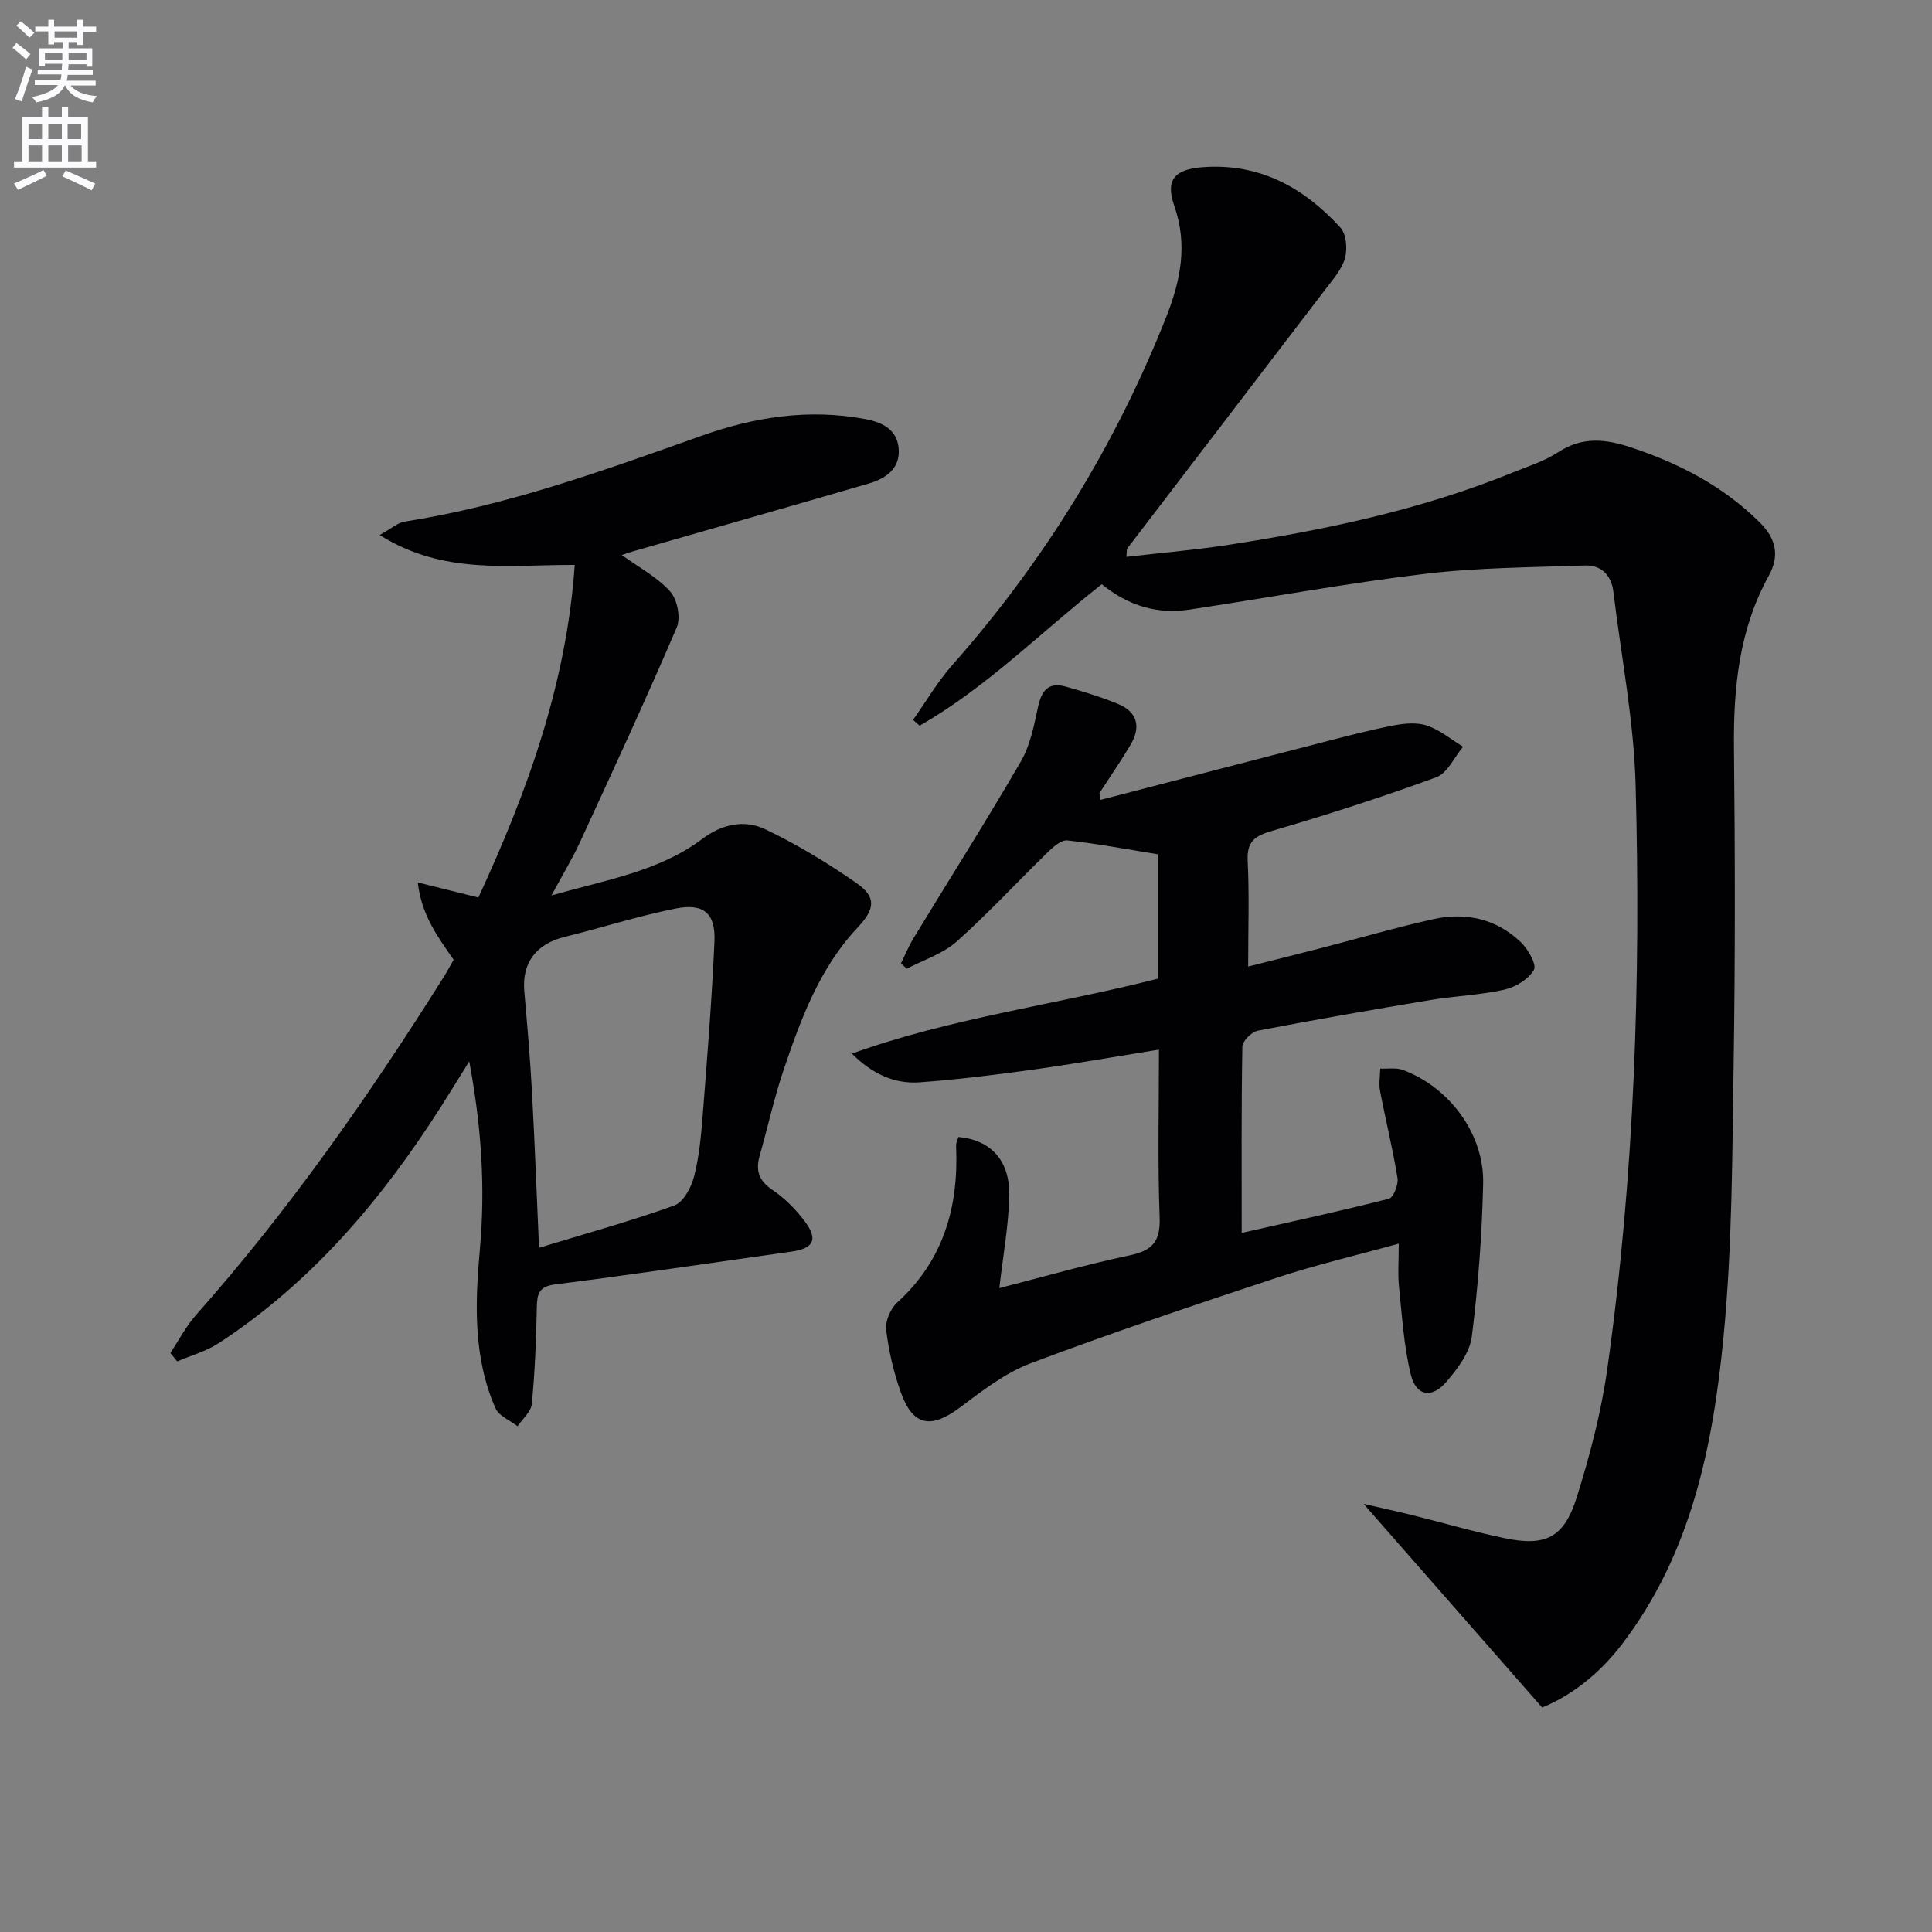 <svg enable-background="new 0 0 400 400" viewBox="0 0 400 400" xmlns="http://www.w3.org/2000/svg"><rect x="0" y="0" width="400" height="400" fill="#808080" stroke="none"/><path d="m2.6 9.9.8-1c.9.7 1.9 1.4 2.9 2.3l-.9 1.1c-1.1-1-2-1.8-2.8-2.4zm.5 10.6c.9-2.1 1.6-4.3 2.3-6.7.4.2.8.4 1.3.6-.7 2.1-1.5 4.3-2.2 6.6zm.3-15.2.9-.9c1 .8 2 1.6 2.8 2.4l-1 1c-.9-.9-1.8-1.7-2.7-2.5zm12.6-1.2h1.2v1.4h2.7v1.1h-2.7v2.7h-1.2v-.6h-1.8v1.3h4.9v3.8h-1.2v-.5h-3.7c0 .4-.1.9-.1 1.2h5.1v1h-5.2c0 .5-.1.9-.2 1.2h6v1h-5.2c1.1 1.3 2.9 2 5.5 2.2-.4.4-.7.8-.9 1.3-2.9-.5-4.8-1.6-5.7-3.5h-.1c-.8 1.7-2.7 2.9-5.9 3.5-.2-.4-.6-.8-.9-1.1 2.8-.6 4.6-1.4 5.4-2.5h-4.8v-1h5.3c.1-.3.2-.7.2-1.2h-4.9v-1h5c0-.4 0-.8.1-1.2h-3.6v.5h-1.2v-3.7h4.9v-1.3h-1.8v.5h-1.2v-2.7h-2.7v-1h2.7v-1.4h1.2v1.4h4.8zm-6.7 8.3h3.6c0-.4 0-.9 0-1.4h-3.6zm1.9-4.6h4.8v-1.3h-4.7v1.3zm6.7 3.2h-3.7v1.4h3.7z" fill="#fbfafc"/><path d="m8.7 22.1h1.3v2.2h2.8v-2.2h1.3v2.2h4.1v9.1h1.7v1.3h-17v-1.3h1.7v-9.1h4.1zm.3 13.1.7 1.2c-1.8.9-3.8 1.9-6 2.9-.2-.4-.5-.8-.8-1.3 2.3-1 4.4-1.9 6.1-2.8zm-3.1-6.4h2.8v-3.2h-2.8zm0 4.6h2.8v-3.3h-2.8zm4.1-4.6h2.8v-3.2h-2.8zm0 4.6h2.8v-3.3h-2.8zm3.6 1.9c2.1.9 4.1 1.8 6.1 2.7l-.7 1.4c-2.2-1.1-4.2-2-6.1-2.9zm3.2-9.7h-2.8v3.2h2.8zm-2.7 7.8h2.8v-3.3h-2.8z" fill="#fbfafc"/><g fill="#010104"><path d="m228.11 120.96c-12.68 9.98-23.88 21.39-37.71 29.28-.45-.4-.9-.8-1.36-1.2 2.7-3.81 5.07-7.9 8.14-11.37 18.91-21.4 33.66-45.3 44.2-71.85 3.04-7.65 4.58-15.11 1.73-23.24-1.88-5.35.1-7.51 5.8-7.96 11.78-.92 20.99 4.16 28.61 12.5 1.22 1.34 1.47 4.36.96 6.28-.61 2.28-2.39 4.31-3.89 6.27-13.71 17.97-27.47 35.91-41.19 53.87-.16.21-.08.6-.19 1.75 7.17-.83 14.2-1.42 21.15-2.49 20.04-3.1 39.83-7.25 58.71-14.92 3.23-1.31 6.66-2.38 9.54-4.26 5.02-3.27 9.8-2.75 15.16-.96 9.95 3.32 18.91 7.95 26.48 15.41 3.6 3.54 4.17 7.11 1.97 11.1-6.16 11.18-7.35 23.22-7.22 35.7.23 21.82.27 43.66-.07 65.48-.29 18.79-.28 37.65-2.08 56.32-2.19 22.72-6.7 45.09-21.17 63.92-4.62 6.02-10.45 10.53-16.4 12.93-12.28-14-24.09-27.48-36.96-42.16 4.25.98 7.09 1.59 9.91 2.29 6.44 1.6 12.83 3.47 19.32 4.82 8.42 1.75 12.26-.1 14.87-8.39 2.73-8.67 5.07-17.58 6.34-26.56 5.65-40.13 6.97-80.53 5.88-120.97-.36-13.36-3-26.66-4.6-39.99-.42-3.51-2.51-5.6-5.96-5.48-11.07.39-22.2.42-33.17 1.74-16.3 1.96-32.48 4.96-48.72 7.4-6.6.98-12.54-.77-18.08-5.26z"/><path d="m227.87 165.6c15.4-3.99 30.79-8.01 46.19-11.97 4.81-1.24 9.62-2.51 14.49-3.44 2.25-.43 4.84-.67 6.92.04 2.67.91 4.97 2.86 7.44 4.37-1.82 2.17-3.23 5.48-5.53 6.32-11.19 4.1-22.56 7.76-34 11.1-3.61 1.05-5.26 2.2-5.06 6.23.35 6.96.1 13.95.1 21.86 5.5-1.39 10.38-2.6 15.25-3.86 7.71-1.99 15.36-4.24 23.13-5.96 6.69-1.48 13-.05 18.05 4.76 1.51 1.44 3.35 4.66 2.73 5.75-1.11 1.94-3.82 3.58-6.14 4.1-5 1.12-10.2 1.3-15.27 2.14-11.94 1.99-23.87 4.06-35.75 6.35-1.28.25-3.18 2.14-3.2 3.3-.23 12.64-.14 25.28-.14 38.57 10.53-2.38 20.55-4.54 30.47-7.07.94-.24 2.01-2.94 1.79-4.29-.98-6.04-2.46-11.99-3.61-18-.29-1.5 0-3.1.03-4.66 1.57.07 3.28-.24 4.68.28 9.67 3.58 16.87 13.28 16.63 23.55-.25 10.58-1.02 21.18-2.35 31.67-.42 3.32-2.96 6.67-5.28 9.37-3.02 3.51-6.26 2.93-7.35-1.52-1.44-5.91-1.81-12.09-2.44-18.17-.27-2.62-.05-5.29-.05-8.94-8.88 2.46-17.24 4.41-25.35 7.09-17.03 5.63-34.04 11.35-50.82 17.67-5.31 2-10.07 5.71-14.69 9.17-5.95 4.45-9.69 3.88-12.2-3.04-1.51-4.18-2.53-8.62-3.07-13.03-.22-1.81.91-4.42 2.31-5.69 9.65-8.78 12.72-19.88 12.17-32.42-.03-.61.31-1.24.48-1.83 6.62.6 10.65 4.77 10.52 12.07-.11 6.23-1.28 12.45-2.05 19.22 8.83-2.26 17.83-4.85 26.97-6.78 4.72-1 6.41-2.86 6.22-7.87-.43-11.46-.14-22.95-.14-34.73-9.03 1.45-17.62 2.97-26.26 4.17-7.72 1.07-15.48 2.03-23.25 2.6-5.3.39-9.92-1.79-14.06-5.94 20.57-7.41 42.2-10.12 63.35-15.52 0-8.67 0-17.28 0-25.75-6.38-1.03-12.54-2.2-18.75-2.87-1.28-.14-2.97 1.39-4.13 2.52-6.3 6.13-12.27 12.62-18.82 18.45-2.84 2.52-6.82 3.76-10.28 5.59-.41-.36-.81-.73-1.22-1.09.86-1.75 1.6-3.57 2.61-5.23 7.41-12.19 15.05-24.24 22.21-36.57 1.93-3.33 2.73-7.42 3.55-11.26.72-3.39 2.15-5.27 5.73-4.26 3.65 1.02 7.31 2.15 10.81 3.58 4.1 1.68 4.81 4.81 2.61 8.5-2.03 3.4-4.27 6.67-6.43 9.99.08.44.16.91.25 1.38z"/><path d="m118.99 116.96c-13.79-.05-27.16 2.12-40.38-6.19 2.5-1.39 3.74-2.55 5.12-2.77 21.28-3.33 41.39-10.62 61.56-17.79 10.89-3.87 22.17-5.64 33.81-3.45 3.62.68 6.56 2.15 6.95 5.98.42 4.19-2.57 6.31-6.15 7.36-16.23 4.73-32.49 9.35-48.73 14.02-.78.22-1.54.5-2.44.79 3.54 2.56 7.33 4.56 10.03 7.56 1.47 1.64 2.21 5.43 1.36 7.42-6.4 14.94-13.23 29.69-20.03 44.45-1.59 3.45-3.58 6.71-5.92 11.06 11.38-3.27 22.26-4.97 31.25-11.73 4.13-3.1 8.74-4.02 13.01-1.98 6.56 3.12 12.85 6.95 18.83 11.09 4.31 2.99 3.88 5.45.25 9.32-7.83 8.34-11.69 18.84-15.27 29.4-1.96 5.8-3.26 11.82-4.94 17.71-.89 3.1-.24 5.22 2.63 7.15 2.57 1.73 4.88 4.08 6.74 6.58 2.77 3.72 1.75 5.56-2.86 6.2-16.27 2.28-32.52 4.72-48.81 6.77-3.53.44-3.8 2.03-3.86 4.86-.13 6.64-.4 13.29-1.03 19.89-.16 1.62-1.92 3.09-2.95 4.63-1.57-1.22-3.88-2.12-4.58-3.73-4.63-10.55-4.23-21.73-3.23-32.87 1.14-12.65.38-25.13-2.2-38.94-2.44 3.92-4.2 6.79-6.01 9.63-12.22 19.13-26.67 36.17-45.86 48.71-2.58 1.69-5.71 2.54-8.59 3.78-.47-.58-.95-1.17-1.42-1.75 1.75-2.62 3.21-5.48 5.28-7.82 19.27-21.73 35.85-45.43 51.28-69.97.71-1.12 1.33-2.3 2.09-3.62-3.19-4.62-6.67-9.19-7.42-16.01 4.63 1.15 8.35 2.08 12.54 3.12 10.07-21.75 18.25-44.18 19.95-68.86zm-7.39 141.38c9.71-2.96 18.98-5.51 27.99-8.75 1.89-.68 3.53-3.74 4.11-6.01 1.07-4.15 1.46-8.5 1.8-12.8.93-11.92 1.88-23.85 2.42-35.8.27-5.85-2.2-8.04-8.02-6.88-7.77 1.55-15.35 3.99-23.05 5.89-5.87 1.45-8.82 5.4-8.3 11.25.62 6.95 1.21 13.9 1.59 20.86.57 10.45.96 20.91 1.46 32.24z"/></g></svg>